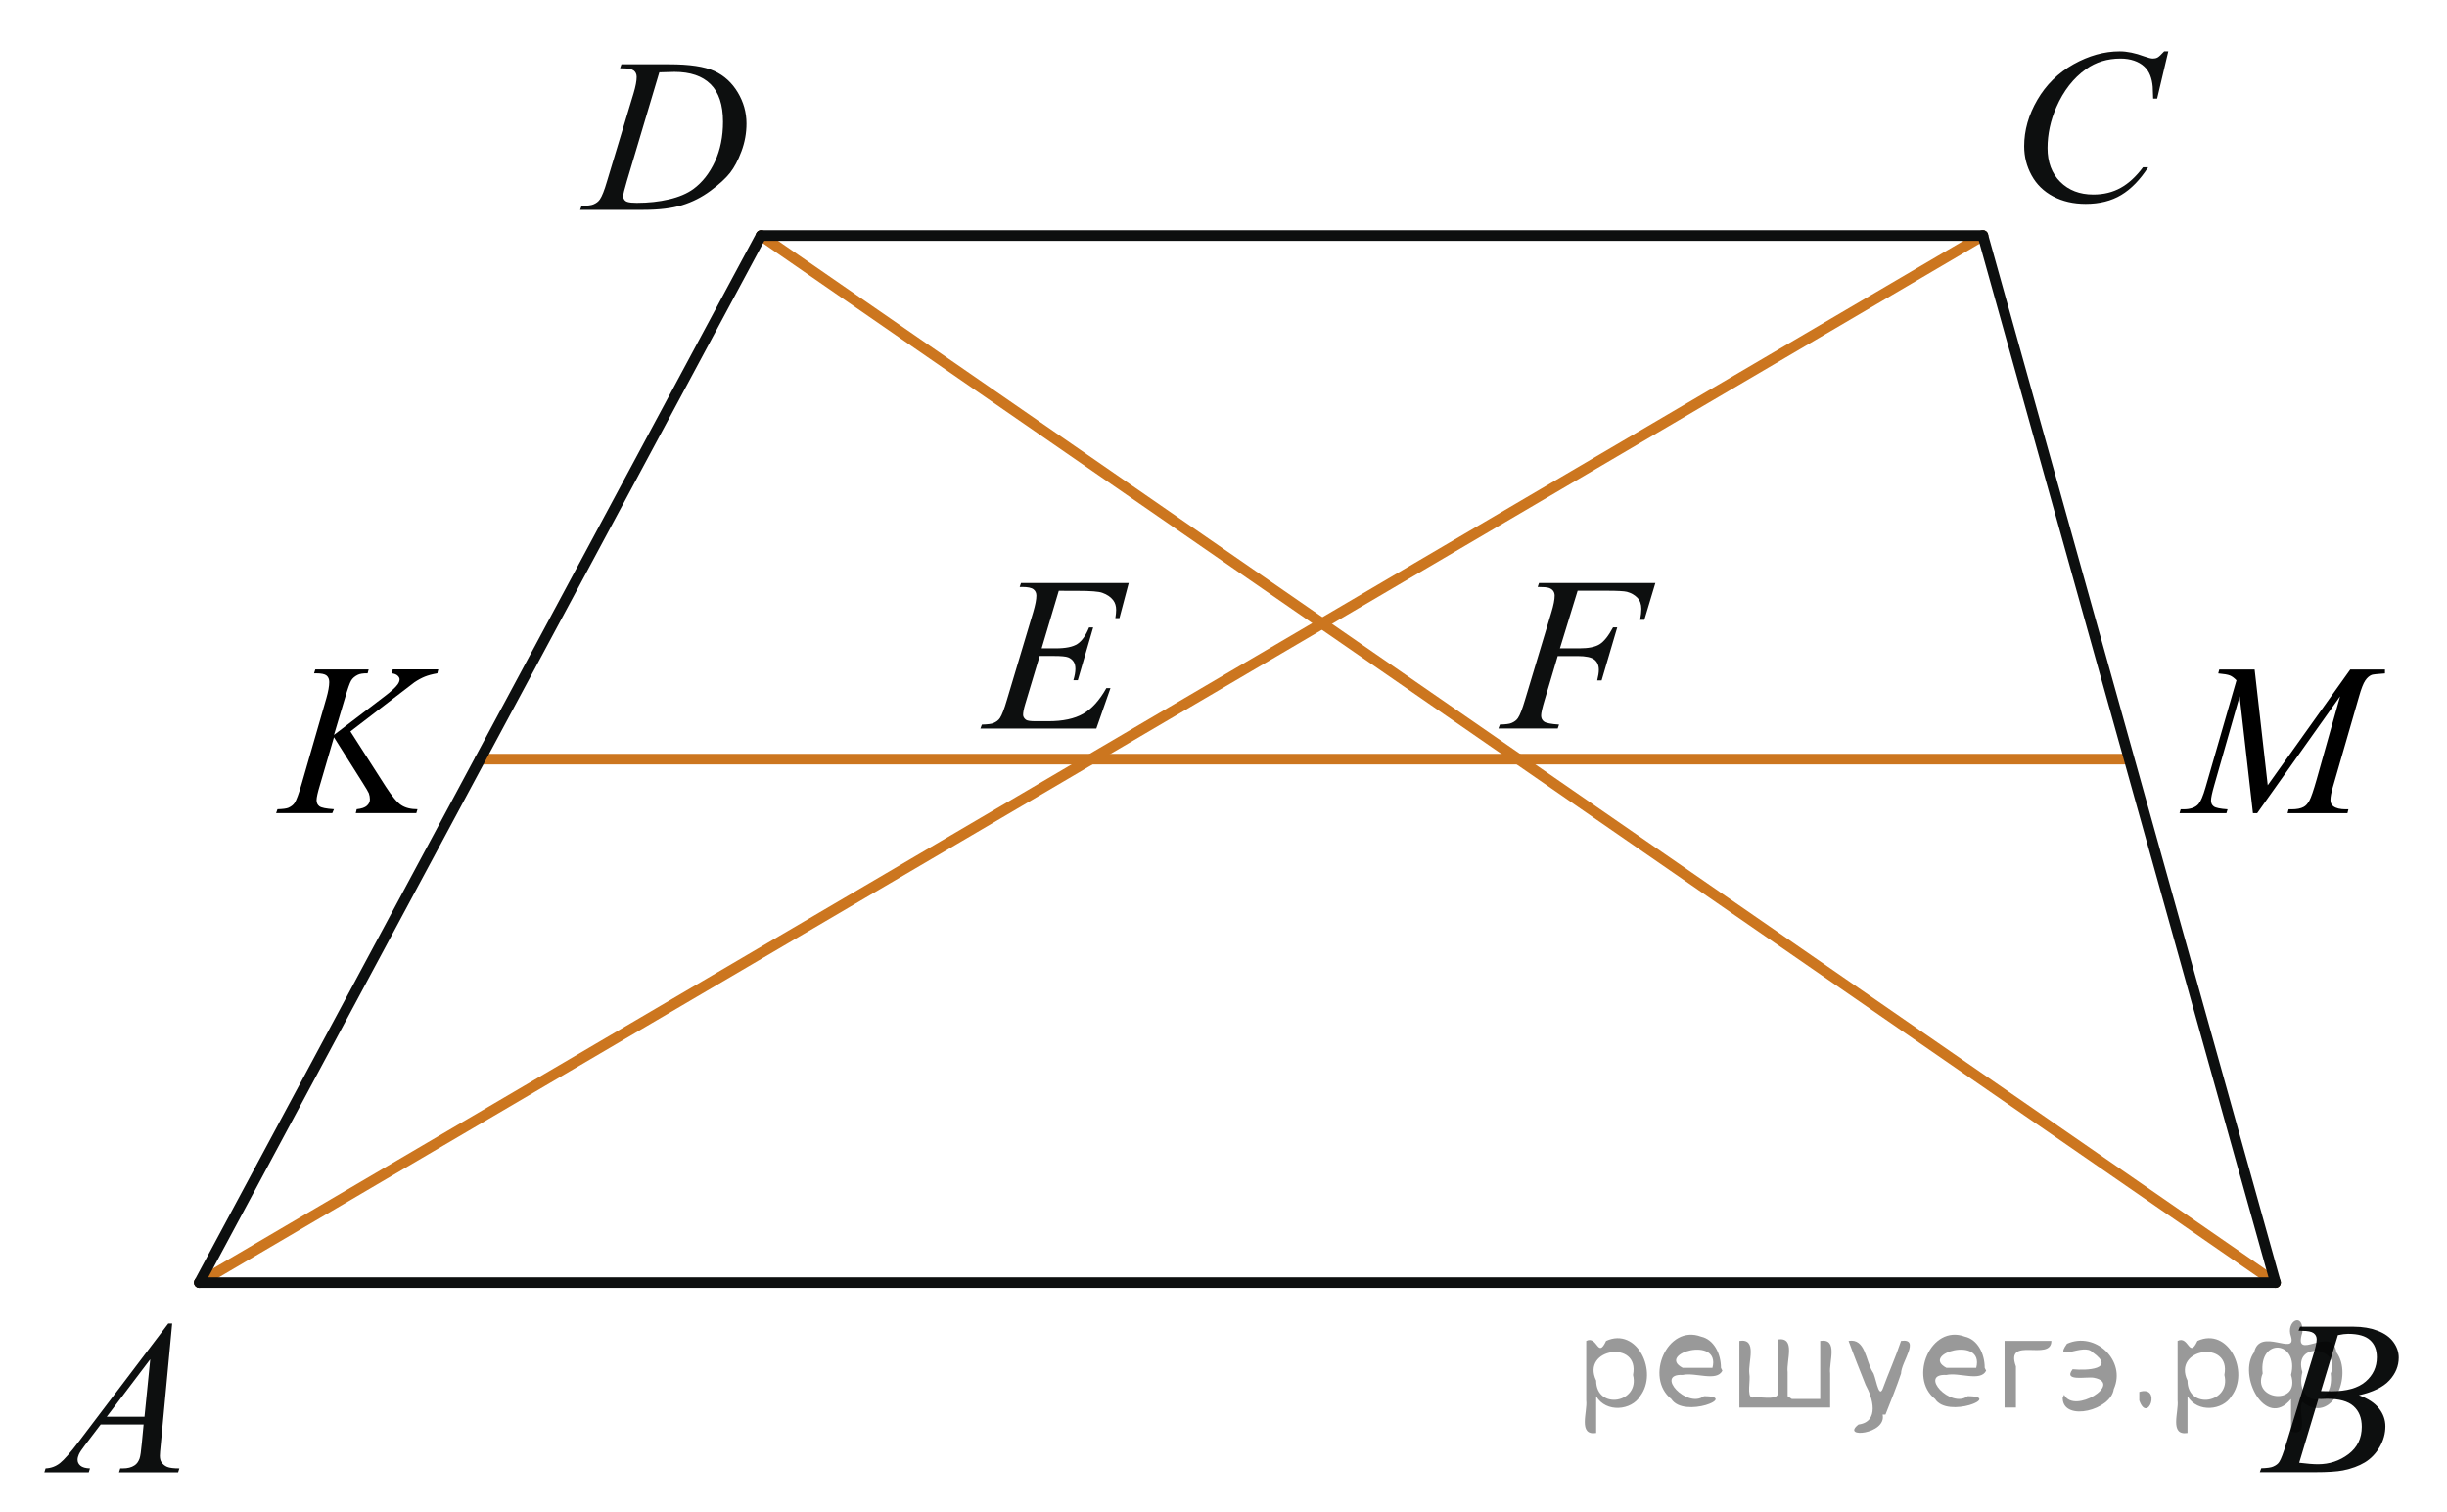 <?xml version="1.0" encoding="utf-8"?>
<!-- Generator: Adobe Illustrator 16.0.0, SVG Export Plug-In . SVG Version: 6.00 Build 0)  -->
<!DOCTYPE svg PUBLIC "-//W3C//DTD SVG 1.1//EN" "http://www.w3.org/Graphics/SVG/1.1/DTD/svg11.dtd">
<svg version="1.1" id="Слой_1" xmlns="http://www.w3.org/2000/svg" xmlns:xlink="http://www.w3.org/1999/xlink" x="0px" y="0px"
	 width="172.557px" height="106.659px" viewBox="20.542 11.028 172.557 106.659"
	 enable-background="new 20.542 11.028 172.557 106.659" xml:space="preserve">
<line fill="none" stroke="#CC761F" stroke-width="0.75" stroke-linecap="round" stroke-linejoin="round" stroke-miterlimit="8" x1="54.406" y1="64.568" x2="170.372" y2="64.568"/>
<line fill="none" stroke="#CC761F" stroke-width="0.75" stroke-linecap="round" stroke-linejoin="round" stroke-miterlimit="8" x1="160.371" y1="27.643" x2="34.598" y2="101.492"/>
<line fill="none" stroke="#CC761F" stroke-width="0.75" stroke-linecap="round" stroke-linejoin="round" stroke-miterlimit="8" x1="74.214" y1="27.643" x2="181.004" y2="101.492"/>
<g>
	<g>
		<g>
			<defs>
				<rect id="SVGID_1_" x="177.119" y="100.769" width="15.98" height="16.918"/>
			</defs>
			<clipPath id="SVGID_2_">
				<use xlink:href="#SVGID_1_"  overflow="visible"/>
			</clipPath>
			<g clip-path="url(#SVGID_2_)">
				<path fill="#0D0F0F" d="M182.629,104.877l0.109-0.28h3.777c0.635,0,1.199,0.097,1.695,0.288c0.496,0.19,0.869,0.459,1.115,0.802
					c0.248,0.344,0.371,0.707,0.371,1.09c0,0.592-0.219,1.125-0.658,1.604c-0.439,0.477-1.156,0.828-2.15,1.055
					c0.641,0.232,1.111,0.541,1.412,0.924c0.303,0.385,0.453,0.807,0.453,1.266c0,0.51-0.135,0.996-0.404,1.461
					c-0.271,0.465-0.619,0.824-1.043,1.084c-0.424,0.256-0.936,0.445-1.533,0.566c-0.428,0.086-1.094,0.129-1.998,0.129h-3.877
					l0.102-0.279c0.406-0.012,0.682-0.049,0.826-0.113c0.209-0.086,0.357-0.199,0.445-0.342c0.125-0.191,0.291-0.631,0.5-1.316
					l1.895-6.217c0.162-0.523,0.242-0.895,0.242-1.105c0-0.186-0.072-0.334-0.215-0.441c-0.145-0.107-0.414-0.162-0.814-0.162
					C182.791,104.885,182.707,104.882,182.629,104.877z M182.676,114.197c0.563,0.07,1,0.105,1.318,0.105
					c0.811,0,1.529-0.237,2.156-0.711c0.627-0.476,0.939-1.118,0.939-1.932c0-0.621-0.191-1.104-0.58-1.454
					c-0.389-0.349-1.014-0.521-1.877-0.521c-0.166,0-0.369,0.008-0.607,0.021L182.676,114.197z M184.213,109.139
					c0.338,0.01,0.582,0.015,0.732,0.015c1.082,0,1.887-0.228,2.416-0.686c0.525-0.457,0.791-1.027,0.791-1.715
					c0-0.52-0.16-0.926-0.484-1.215c-0.322-0.29-0.836-0.436-1.545-0.436c-0.186,0-0.426,0.03-0.717,0.091L184.213,109.139z"/>
			</g>
		</g>
	</g>
</g>
<line fill="none" stroke="#0D0F0F" stroke-width="0.75" stroke-linecap="round" stroke-linejoin="round" stroke-miterlimit="8" x1="34.598" y1="101.492" x2="181.004" y2="101.492"/>
<line fill="none" stroke="#0D0F0F" stroke-width="0.75" stroke-linecap="round" stroke-linejoin="round" stroke-miterlimit="8" x1="74.214" y1="27.643" x2="160.371" y2="27.643"/>
<line fill="none" stroke="#0D0F0F" stroke-width="0.75" stroke-linecap="round" stroke-linejoin="round" stroke-miterlimit="8" x1="74.214" y1="27.643" x2="34.598" y2="101.492"/>
<line fill="none" stroke="#0D0F0F" stroke-width="0.75" stroke-linecap="round" stroke-linejoin="round" stroke-miterlimit="8" x1="160.371" y1="27.643" x2="181.004" y2="101.492"/>
<g>
	<g>
		<g>
			<defs>
				<rect id="SVGID_3_" x="160.027" y="11.028" width="17.426" height="18.361"/>
			</defs>
			<clipPath id="SVGID_4_">
				<use xlink:href="#SVGID_3_"  overflow="visible"/>
			</clipPath>
			<g clip-path="url(#SVGID_4_)">
				<path fill="#0D0F0F" d="M173.445,14.65l-0.787,3.33h-0.281l-0.031-0.834c-0.025-0.304-0.086-0.574-0.18-0.812
					s-0.232-0.444-0.422-0.618c-0.186-0.174-0.424-0.312-0.709-0.41s-0.604-0.148-0.951-0.148c-0.932,0-1.744,0.248-2.439,0.744
					c-0.891,0.631-1.586,1.524-2.092,2.679c-0.416,0.95-0.623,1.914-0.623,2.889c0,0.996,0.299,1.792,0.896,2.386
					s1.375,0.892,2.332,0.892c0.723,0,1.365-0.157,1.93-0.471c0.564-0.313,1.088-0.796,1.572-1.448h0.365
					c-0.572,0.885-1.205,1.536-1.902,1.952c-0.697,0.417-1.531,0.626-2.504,0.626c-0.863,0-1.627-0.176-2.293-0.526
					c-0.666-0.353-1.172-0.847-1.52-1.483c-0.35-0.637-0.523-1.323-0.523-2.056c0-1.123,0.311-2.215,0.93-3.277
					c0.617-1.062,1.467-1.896,2.545-2.503c1.08-0.606,2.168-0.911,3.266-0.911c0.516,0,1.092,0.119,1.73,0.357
					c0.281,0.101,0.484,0.15,0.607,0.15c0.125,0,0.234-0.024,0.328-0.075s0.25-0.195,0.469-0.434h0.287V14.65L173.445,14.65z"/>
			</g>
		</g>
	</g>
</g>
<g>
	<g>
		<g>
			<defs>
				<rect id="SVGID_5_" x="20.542" y="100.769" width="15.98" height="16.918"/>
			</defs>
			<clipPath id="SVGID_6_">
				<use xlink:href="#SVGID_5_"  overflow="visible"/>
			</clipPath>
			<g clip-path="url(#SVGID_6_)">
				<path fill="#0D0F0F" d="M32.683,104.375l-0.804,8.541c-0.042,0.396-0.063,0.66-0.063,0.787c0,0.201,0.039,0.355,0.117,0.461
					c0.099,0.146,0.232,0.256,0.402,0.326c0.169,0.07,0.454,0.105,0.854,0.105l-0.086,0.279h-4.166l0.086-0.279h0.18
					c0.338,0,0.614-0.069,0.827-0.213c0.151-0.096,0.268-0.254,0.351-0.477c0.057-0.156,0.112-0.525,0.164-1.105l0.125-1.303h-3.027
					l-1.077,1.416c-0.245,0.318-0.398,0.547-0.46,0.686c-0.062,0.141-0.094,0.27-0.094,0.391c0,0.162,0.067,0.301,0.203,0.416
					c0.136,0.115,0.359,0.18,0.671,0.189l-0.086,0.279H23.67l0.086-0.279c0.385-0.016,0.724-0.141,1.018-0.375
					s0.732-0.734,1.315-1.504l6.32-8.342H32.683L32.683,104.375L32.683,104.375z M31.138,106.897l-3.066,4.051h2.661L31.138,106.897
					z"/>
			</g>
		</g>
	</g>
</g>
<g>
	<g>
		<g>
			<defs>
				<rect id="SVGID_7_" x="58.791" y="11.75" width="17.424" height="16.915"/>
			</defs>
			<clipPath id="SVGID_8_">
				<use xlink:href="#SVGID_7_"  overflow="visible"/>
			</clipPath>
			<g clip-path="url(#SVGID_8_)">
				<path fill="#0D0F0F" d="M64.268,15.842l0.094-0.28h3.377c1.43,0,2.489,0.159,3.178,0.477c0.689,0.318,1.239,0.819,1.649,1.502
					c0.411,0.685,0.616,1.417,0.616,2.201c0,0.671-0.118,1.324-0.355,1.957c-0.237,0.633-0.504,1.141-0.803,1.521
					c-0.299,0.381-0.758,0.802-1.376,1.261c-0.619,0.459-1.29,0.799-2.012,1.019c-0.723,0.22-1.625,0.329-2.707,0.329h-4.477
					l0.101-0.28c0.411-0.01,0.687-0.045,0.827-0.105c0.208-0.085,0.361-0.202,0.46-0.348c0.151-0.213,0.32-0.64,0.507-1.279
					l1.872-6.208c0.146-0.489,0.218-0.873,0.218-1.151c0-0.196-0.068-0.348-0.203-0.454c-0.136-0.105-0.401-0.158-0.796-0.158
					L64.268,15.842L64.268,15.842L64.268,15.842z M67.036,16.129l-2.293,7.686c-0.171,0.575-0.257,0.931-0.257,1.066
					c0,0.081,0.027,0.159,0.082,0.234c0.055,0.076,0.128,0.126,0.222,0.152c0.135,0.045,0.354,0.067,0.655,0.067
					c0.816,0,1.574-0.082,2.273-0.246c0.699-0.163,1.272-0.406,1.72-0.729c0.634-0.469,1.141-1.115,1.521-1.938
					c0.379-0.822,0.569-1.759,0.569-2.809c0-1.186-0.292-2.068-0.874-2.646c-0.583-0.578-1.433-0.867-2.55-0.867
					C67.829,16.1,67.473,16.11,67.036,16.129z"/>
			</g>
		</g>
	</g>
</g>
<g>
	<g>
		<g>
			<defs>
				<rect id="SVGID_9_" x="86.893" y="48.303" width="17.427" height="16.916"/>
			</defs>
			<clipPath id="SVGID_10_">
				<use xlink:href="#SVGID_9_"  overflow="visible"/>
			</clipPath>
			<g clip-path="url(#SVGID_10_)">
				<path fill="#0D0F0F" d="M95.205,52.696l-1.209,4.059h0.991c0.707,0,1.219-0.104,1.536-0.314c0.316-0.209,0.59-0.597,0.818-1.162
					h0.289l-1.084,3.726h-0.312c0.094-0.313,0.142-0.581,0.142-0.804c0-0.217-0.046-0.391-0.138-0.521
					c-0.091-0.131-0.216-0.229-0.374-0.292c-0.159-0.063-0.493-0.095-1.002-0.095h-1.006l-1.021,3.398
					c-0.1,0.328-0.148,0.578-0.148,0.75c0,0.131,0.064,0.247,0.195,0.349c0.088,0.07,0.31,0.105,0.662,0.105h0.937
					c1.014,0,1.825-0.174,2.437-0.521s1.158-0.953,1.643-1.816h0.289l-0.998,2.854h-8.174l0.102-0.279
					c0.404-0.012,0.679-0.045,0.818-0.107c0.209-0.09,0.359-0.207,0.453-0.348c0.141-0.207,0.307-0.641,0.5-1.301l1.855-6.193
					c0.146-0.5,0.219-0.881,0.219-1.145c0-0.191-0.068-0.342-0.207-0.449c-0.138-0.109-0.406-0.164-0.807-0.164h-0.164l0.093-0.279
					h7.597l-0.654,2.475h-0.289c0.037-0.23,0.055-0.426,0.055-0.582c0-0.268-0.068-0.492-0.203-0.674
					c-0.177-0.232-0.435-0.41-0.771-0.529c-0.25-0.092-0.824-0.137-1.725-0.137L95.205,52.696L95.205,52.696L95.205,52.696z"/>
			</g>
		</g>
	</g>
</g>
<g>
	<g>
		<g>
			<defs>
				<rect id="SVGID_11_" x="123.471" y="47.837" width="17.424" height="16.914"/>
			</defs>
			<clipPath id="SVGID_12_">
				<use xlink:href="#SVGID_11_"  overflow="visible"/>
			</clipPath>
			<g clip-path="url(#SVGID_12_)">
				<path fill="#0D0F0F" d="M131.793,52.689l-1.248,4.065h1.389c0.625,0,1.09-0.094,1.398-0.281
					c0.311-0.188,0.629-0.584,0.957-1.195h0.297l-1.102,3.74h-0.311c0.076-0.303,0.115-0.553,0.115-0.75
					c0-0.309-0.104-0.547-0.314-0.717c-0.211-0.168-0.605-0.252-1.184-0.252h-1.402l-0.92,3.096c-0.166,0.551-0.25,0.916-0.25,1.099
					c0,0.188,0.07,0.331,0.215,0.433c0.143,0.101,0.492,0.168,1.049,0.204l-0.094,0.279h-4.182l0.104-0.279
					c0.404-0.011,0.676-0.046,0.811-0.106c0.207-0.085,0.361-0.202,0.459-0.348c0.143-0.207,0.309-0.634,0.5-1.279l1.863-6.186
					c0.152-0.5,0.229-0.892,0.229-1.175c0-0.131-0.035-0.243-0.104-0.337c-0.066-0.093-0.168-0.163-0.301-0.208
					c-0.131-0.045-0.396-0.067-0.791-0.067l0.094-0.28h8.205l-0.779,2.597h-0.297c0.059-0.313,0.086-0.569,0.086-0.771
					c0-0.333-0.096-0.598-0.285-0.791c-0.189-0.194-0.434-0.332-0.729-0.413c-0.207-0.05-0.674-0.076-1.396-0.076H131.793z"/>
			</g>
		</g>
	</g>
</g>
<g>
	<g>
		<g>
			<g>
				<g>
					<g>
						<g>
							<g>
								<g>
									<g>
										<g>
											<g>
												<g>
													<g>
														<g>
															<defs>
																<rect id="SVGID_13_" x="37.45" y="54.46" width="17.888" height="16.697"/>
															</defs>
															<clipPath id="SVGID_14_">
																<use xlink:href="#SVGID_13_"  overflow="visible"/>
															</clipPath>
															<g clip-path="url(#SVGID_14_)">
																<g enable-background="new    ">
																	<path d="M45.253,62.615l2.483,3.879c0.443,0.688,0.81,1.128,1.101,1.319c0.291,0.192,0.672,0.288,1.146,0.288
																		l-0.082,0.276H45.63l0.066-0.276c0.34-0.035,0.581-0.117,0.721-0.247c0.141-0.129,0.21-0.276,0.21-0.44
																		c0-0.149-0.024-0.294-0.074-0.434c-0.04-0.1-0.182-0.344-0.429-0.732l-2.032-3.222l-0.983,3.356
																		c-0.163,0.538-0.244,0.899-0.244,1.083c0,0.189,0.069,0.334,0.207,0.434c0.138,0.1,0.478,0.167,1.02,0.202
																		l-0.118,0.276h-3.961l0.096-0.276c0.384-0.01,0.643-0.045,0.776-0.104c0.197-0.09,0.342-0.204,0.436-0.345
																		c0.128-0.205,0.286-0.627,0.473-1.27l1.766-6.121c0.133-0.469,0.2-0.846,0.2-1.129
																		c0-0.199-0.063-0.352-0.188-0.457c-0.125-0.104-0.371-0.156-0.735-0.156h-0.148l0.089-0.277h3.762l-0.074,0.277
																		c-0.31-0.006-0.542,0.029-0.694,0.105c-0.212,0.104-0.367,0.238-0.466,0.402s-0.244,0.576-0.436,1.234l-0.776,2.6
																		l3.562-2.713c0.473-0.359,0.784-0.643,0.931-0.852c0.089-0.129,0.133-0.246,0.133-0.352
																		c0-0.089-0.046-0.176-0.137-0.261c-0.091-0.085-0.23-0.14-0.417-0.165l0.074-0.276h3.208l-0.067,0.276
																		c-0.35,0.061-0.644,0.139-0.883,0.235c-0.239,0.098-0.484,0.23-0.735,0.4c-0.074,0.05-0.554,0.418-1.441,1.106
																		L45.253,62.615z"/>
																</g>
															</g>
														</g>
													</g>
												</g>
											</g>
										</g>
									</g>
								</g>
							</g>
						</g>
					</g>
				</g>
			</g>
		</g>
	</g>
</g>
<g>
	<g>
		<g>
			<g>
				<g>
					<g>
						<g>
							<g>
								<g>
									<defs>
										<rect id="SVGID_15_" x="172.379" y="54.513" width="20.721" height="16.561"/>
									</defs>
									<clipPath id="SVGID_16_">
										<use xlink:href="#SVGID_15_"  overflow="visible"/>
									</clipPath>
								</g>
							</g>
						</g>
					</g>
				</g>
			</g>
		</g>
	</g>
	<g>
		<g>
			<g>
				<g>
					<g>
						<g>
							<g>
								<g>
									<defs>
										<rect id="SVGID_17_" x="171.979" y="54.46" width="20.65" height="16.697"/>
									</defs>
									<clipPath id="SVGID_18_">
										<use xlink:href="#SVGID_17_"  overflow="visible"/>
									</clipPath>
									<g clip-path="url(#SVGID_18_)">
										<g enable-background="new    ">
											<path d="M179.533,58.248l0.924,8.162l5.82-8.162h2.447v0.277c-0.533,0.035-0.846,0.07-0.939,0.104
												c-0.162,0.065-0.313,0.194-0.447,0.389s-0.283,0.567-0.439,1.121l-1.857,6.427c-0.107,0.375-0.162,0.668-0.162,0.883
												c0,0.193,0.066,0.342,0.199,0.441c0.188,0.145,0.484,0.217,0.889,0.217h0.178l-0.068,0.275h-4.221l0.072-0.275h0.201
												c0.373,0,0.66-0.055,0.857-0.166c0.152-0.078,0.289-0.229,0.41-0.451s0.289-0.713,0.506-1.477l1.656-5.874l-5.848,8.243
												h-0.297l-0.939-8.243l-1.789,6.271c-0.152,0.533-0.229,0.893-0.229,1.076s0.066,0.326,0.199,0.422
												c0.133,0.098,0.455,0.164,0.969,0.199l-0.082,0.275h-3.307l0.082-0.275h0.199c0.488,0,0.842-0.125,1.059-0.375
												c0.156-0.18,0.322-0.566,0.494-1.166l2.182-7.555c-0.162-0.17-0.318-0.285-0.465-0.344
												c-0.148-0.061-0.422-0.107-0.82-0.143l0.072-0.277H179.533z"/>
										</g>
									</g>
								</g>
							</g>
						</g>
					</g>
				</g>
			</g>
		</g>
	</g>
</g>
<g style="stroke:none;fill:#000;fill-opacity:0.4" > <path d="m 133.1,109.6 c 0,0.8 0,1.6 0,2.5 -1.3,0.2 -0.6,-1.5 -0.7,-2.3 0,-1.4 0,-2.8 0,-4.2 0.8,-0.4 0.8,1.3 1.4,0.0 2.2,-1.0 3.7,2.2 2.4,3.9 -0.6,1.0 -2.4,1.2 -3.1,0.0 z m 2.6,-1.6 c 0.5,-2.5 -3.7,-1.9 -2.6,0.4 0.0,2.1 3.1,1.6 2.6,-0.4 z" /> <path d="m 142.0,107.7 c -0.4,0.8 -1.9,0.1 -2.8,0.3 -2.0,-0.1 0.3,2.4 1.5,1.5 2.5,0.0 -1.4,1.6 -2.3,0.2 -1.9,-1.5 -0.3,-5.3 2.1,-4.4 0.9,0.2 1.4,1.2 1.4,2.2 z m -0.7,-0.2 c 0.6,-2.3 -4.0,-1.0 -2.1,0.0 0.7,0 1.4,-0.0 2.1,-0.0 z" /> <path d="m 146.9,109.7 c 0.6,0 1.3,0 2.0,0 0,-1.3 0,-2.7 0,-4.1 1.3,-0.2 0.6,1.5 0.7,2.3 0,0.8 0,1.6 0,2.4 -2.1,0 -4.2,0 -6.4,0 0,-1.5 0,-3.1 0,-4.7 1.3,-0.2 0.6,1.5 0.7,2.3 0.1,0.5 -0.2,1.6 0.2,1.7 0.5,-0.1 1.6,0.2 1.8,-0.2 0,-1.3 0,-2.6 0,-3.9 1.3,-0.2 0.6,1.5 0.7,2.3 0,0.5 0,1.1 0,1.7 z" /> <path d="m 153.3,110.8 c 0.3,1.4 -3.0,1.7 -1.7,0.7 1.5,-0.2 1.0,-1.9 0.5,-2.8 -0.4,-1.0 -0.8,-2.0 -1.2,-3.1 1.2,-0.2 1.2,1.4 1.7,2.2 0.2,0.2 0.4,1.9 0.7,1.2 0.4,-1.1 0.9,-2.2 1.3,-3.4 1.4,-0.2 0.0,1.5 -0.0,2.3 -0.3,0.9 -0.7,1.9 -1.1,2.9 z" /> <path d="m 160.6,107.7 c -0.4,0.8 -1.9,0.1 -2.8,0.3 -2.0,-0.1 0.3,2.4 1.5,1.5 2.5,0.0 -1.4,1.6 -2.3,0.2 -1.9,-1.5 -0.3,-5.3 2.1,-4.4 0.9,0.2 1.4,1.2 1.4,2.2 z m -0.7,-0.2 c 0.6,-2.3 -4.0,-1.0 -2.1,0.0 0.7,0 1.4,-0.0 2.1,-0.0 z" /> <path d="m 161.9,110.3 c 0,-1.5 0,-3.1 0,-4.7 1.1,0 2.2,0 3.3,0 0.0,1.5 -3.3,-0.4 -2.5,1.8 0,0.9 0,1.9 0,2.9 -0.2,0 -0.5,0 -0.7,0 z" /> <path d="m 166.1,109.4 c 0.7,1.4 4.2,-0.8 2.1,-1.2 -0.5,-0.1 -2.2,0.3 -1.5,-0.6 1.0,0.1 3.1,0.0 1.4,-1.2 -0.6,-0.7 -2.8,0.8 -1.8,-0.6 2.0,-0.9 4.2,1.2 3.3,3.2 -0.2,1.5 -3.5,2.3 -3.6,0.7 l 0,-0.1 0,-0.0 0,0 z" /> <path d="m 171.4,109.2 c 1.6,-0.5 0.6,2.3 -0.0,0.6 -0.0,-0.2 0.0,-0.4 0.0,-0.6 z" /> <path d="m 174.8,109.6 c 0,0.8 0,1.6 0,2.5 -1.3,0.2 -0.6,-1.5 -0.7,-2.3 0,-1.4 0,-2.8 0,-4.2 0.8,-0.4 0.8,1.3 1.4,0.0 2.2,-1.0 3.7,2.2 2.4,3.9 -0.6,1.0 -2.4,1.2 -3.1,0.0 z m 2.6,-1.6 c 0.5,-2.5 -3.7,-1.9 -2.6,0.4 0.0,2.1 3.1,1.6 2.6,-0.4 z" /> <path d="m 180.1,107.9 c -0.8,1.9 2.7,2.3 2.0,0.1 0.6,-2.4 -2.3,-2.7 -2.0,-0.1 z m 2.0,4.2 c 0,-0.8 0,-1.6 0,-2.4 -1.8,2.2 -3.8,-1.7 -2.6,-3.3 0.4,-1.8 3.0,0.3 2.6,-1.1 -0.4,-1.1 0.9,-1.8 0.8,-0.3 -0.7,2.2 2.1,-0.6 2.4,1.4 1.2,1.6 -0.3,5.2 -2.4,3.5 -0.4,0.6 0.6,2.5 -0.8,2.1 z m 2.8,-4.2 c 0.8,-1.9 -2.7,-2.3 -2.0,-0.1 -0.6,2.4 2.3,2.7 2.0,0.1 z" /> </g></svg>

<!--File created and owned by https://sdamgia.ru. Copying is prohibited. All rights reserved.-->

